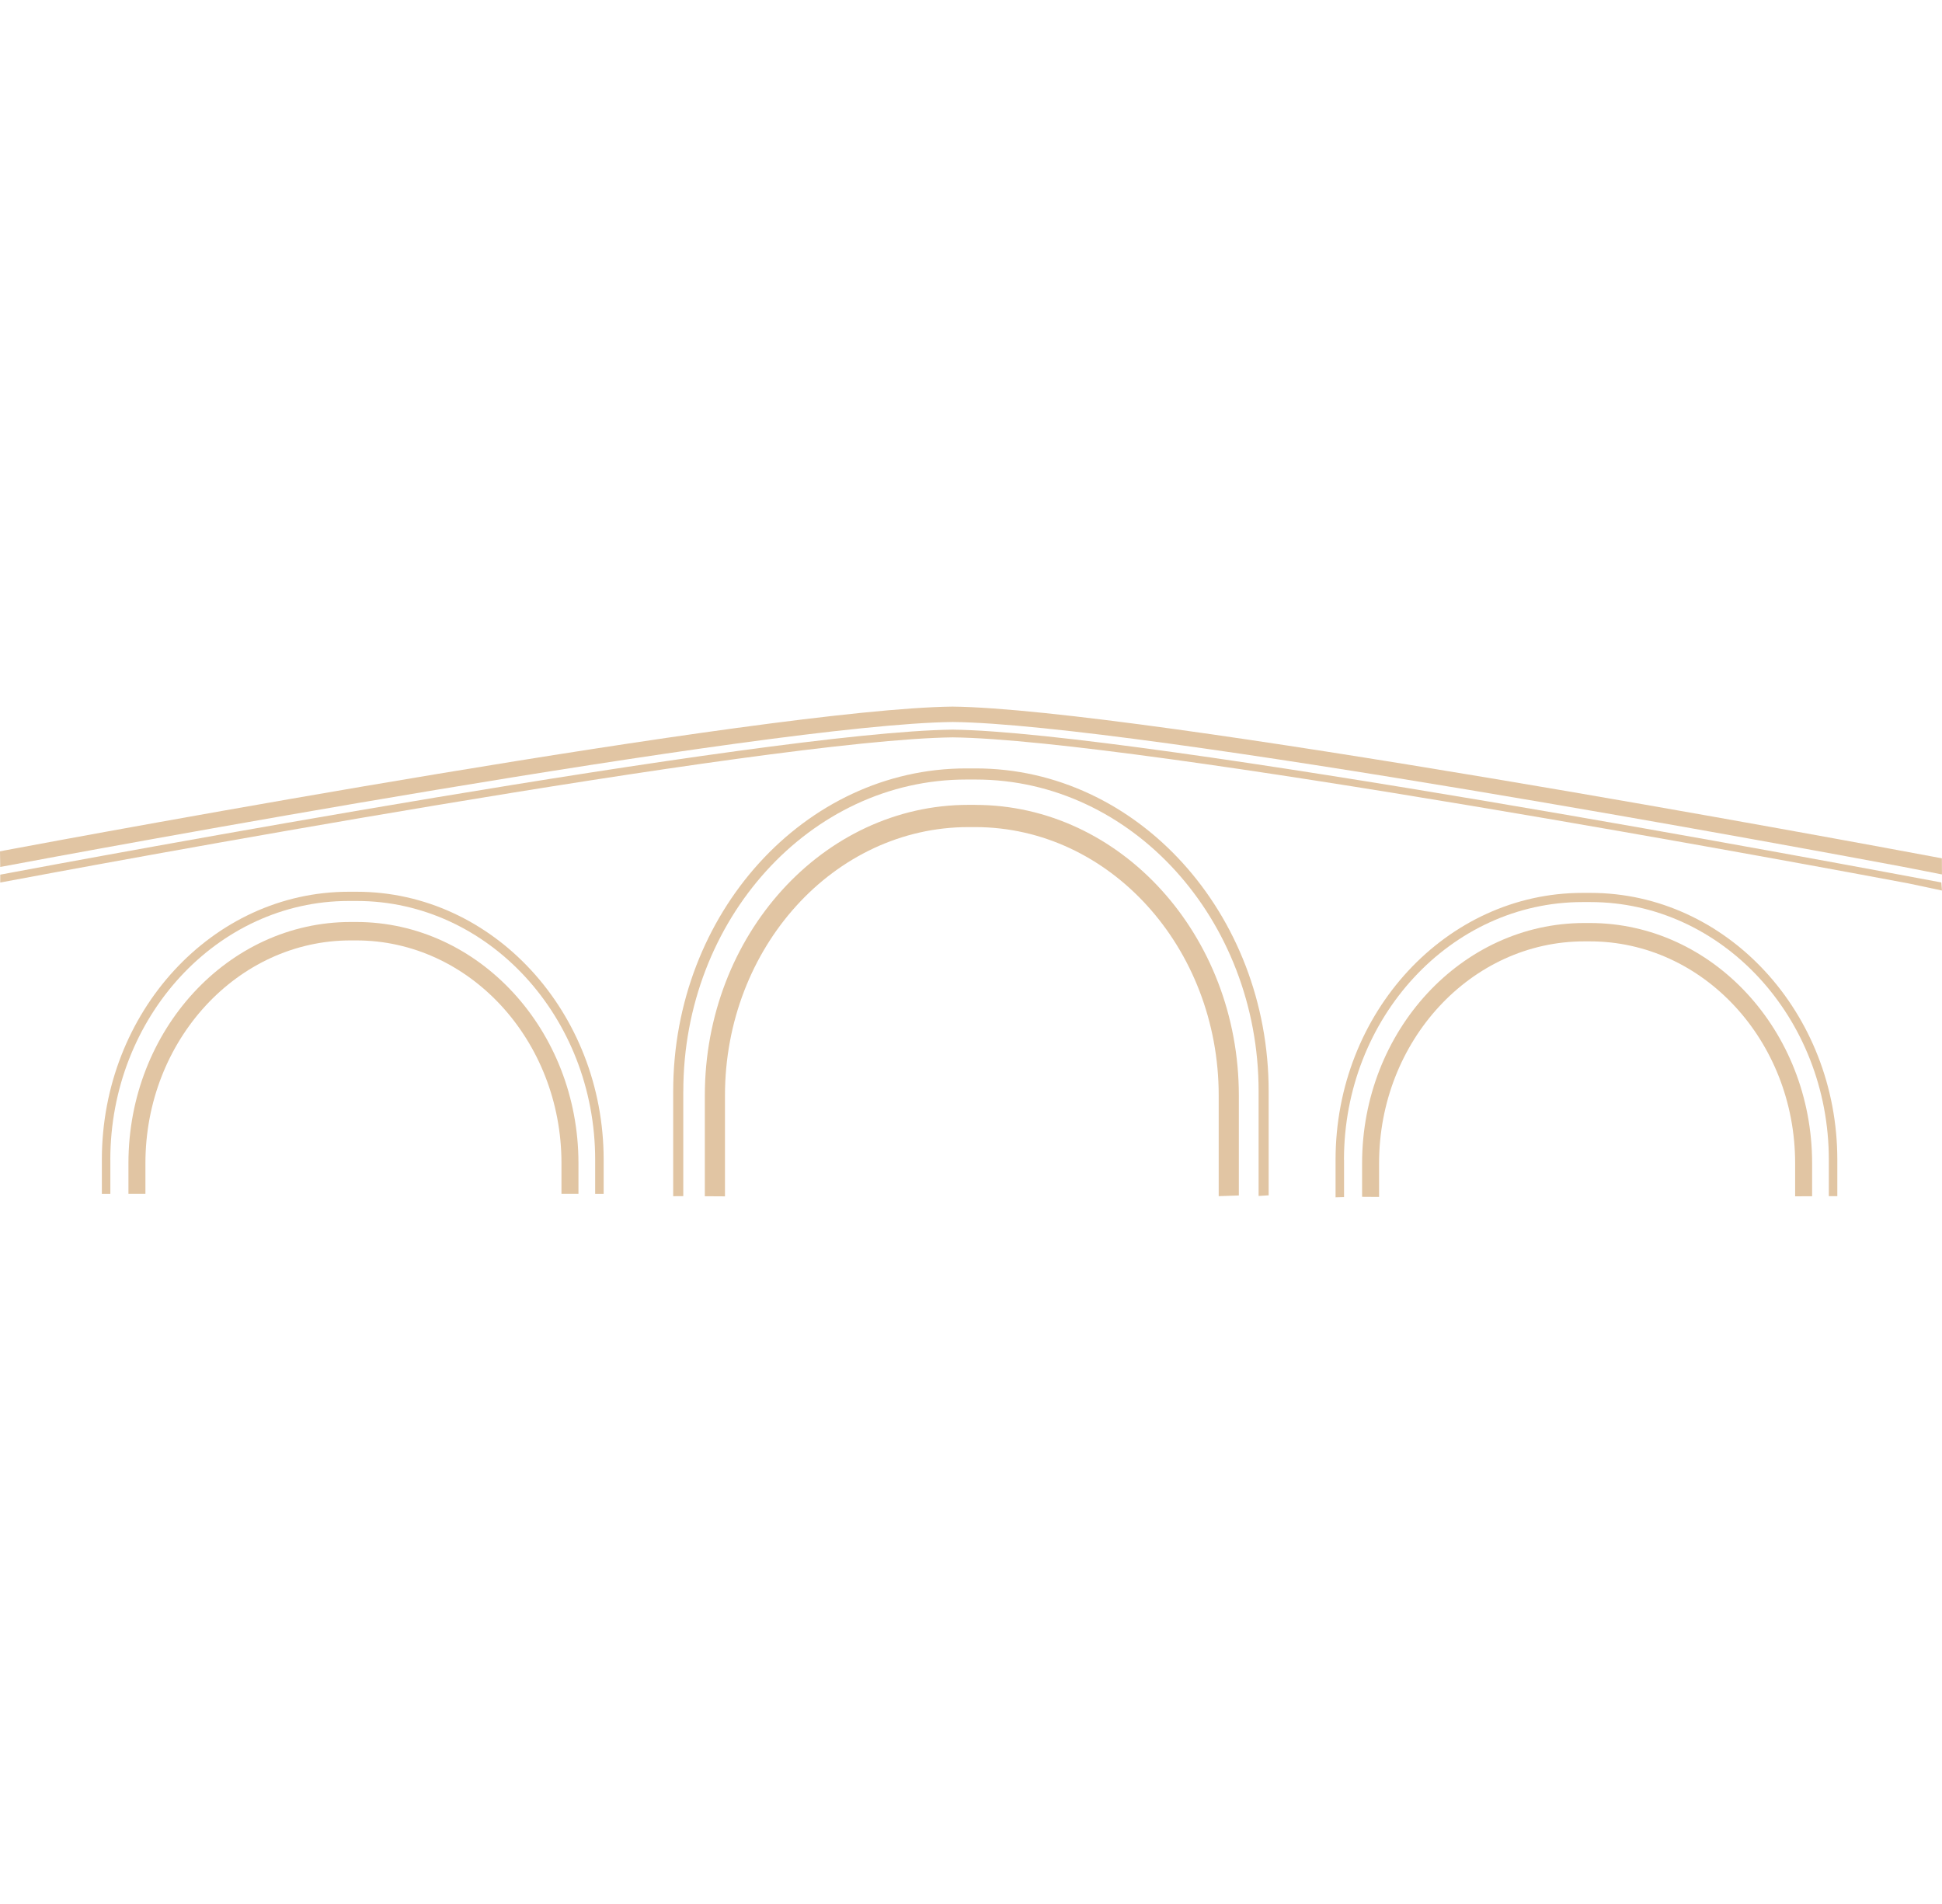 <?xml version="1.0" encoding="UTF-8"?>
<svg id="Calque_1" data-name="Calque 1" xmlns="http://www.w3.org/2000/svg" viewBox="0 0 510 500">
  <defs>
    <style>
      .cls-1 {
        fill: #e1c5a3;
      }
    </style>
  </defs>
  <path class="cls-1" d="M509.98,229.63l-10.22-2c-20.44-3.83-201.05-37.49-249.56-38.03C201.76,190.15,20.5,223.84.06,227.67l-.06-4.09,1.15-.24c20.72-3.89,200.23-37.23,249.03-37.78,48.91.54,239.32,36,259.79,39.84l.02,4.23Z"/>
  <path class="cls-1" d="M.06,231.76v-2.06s.06-.02.06-.02c20.46-3.84,201.35-37.53,250.06-38.07,48.81.54,239.19,36.29,259.65,40.13l.16,2.12-8.84-1.88c-20.45-3.83-202.36-37.8-250.95-38.34-48.54.54-229.26,34.2-249.71,38.04l-.43.08Z"/>
  <path class="cls-1" d="M352.95,304.56c0-37.32,28.09-67.67,62.61-67.67h2.11c34.52,0,62.61,30.35,62.61,67.67v9.56h2.23v-9.56c0-38.65-29.08-70.08-64.83-70.08h-2.11c-35.75,0-64.83,31.43-64.83,70.08v9.87l2.23-.06v-9.82Z"/>
  <path class="cls-1" d="M417.54,242.39h-1.48c-32.18,0-58.35,28.3-58.35,63.07v8.84l4.46.03v-8.87c0-32.13,24.18-58.25,53.89-58.25h1.48c29.72,0,53.89,26.13,53.89,58.25v8.7l4.46-.02v-8.68c0-34.78-26.18-63.07-58.35-63.07"/>
  <path class="cls-1" d="M28.97,304.56c0-37.48,28.09-67.96,62.61-67.96h2.11c34.52,0,62.61,30.48,62.61,67.96v8.96h2.23v-8.96c0-38.81-29.08-70.38-64.84-70.38h-2.11c-35.75,0-64.83,31.57-64.83,70.38v8.96h2.23v-8.96Z"/>
  <path class="cls-1" d="M93.56,242.12h-1.48c-32.18,0-58.35,28.41-58.35,63.34v8.05h4.46v-8.05c0-32.26,24.18-58.5,53.89-58.5h1.48c29.72,0,53.89,26.25,53.89,58.5v8.05h4.46v-8.05c0-34.93-26.18-63.34-58.35-63.34"/>
  <path class="cls-1" d="M179.45,286.58c0-45.15,33.33-81.87,74.29-81.87h2.5c40.96,0,74.29,36.73,74.29,81.87v27.49l2.64-.17v-27.32c0-46.76-34.51-84.79-76.94-84.79h-2.5c-42.42,0-76.94,38.03-76.94,84.79v27.55l2.65-.02v-27.53Z"/>
  <path class="cls-1" d="M256.1,211.36h-1.76c-38.18,0-69.24,34.23-69.24,76.31v26.47l5.29.03v-26.49c0-38.87,28.69-70.48,63.95-70.48h1.76c35.26,0,63.95,31.62,63.95,70.48v26.44l5.29-.18v-26.26c0-42.08-31.06-76.31-69.24-76.31"/>
</svg>